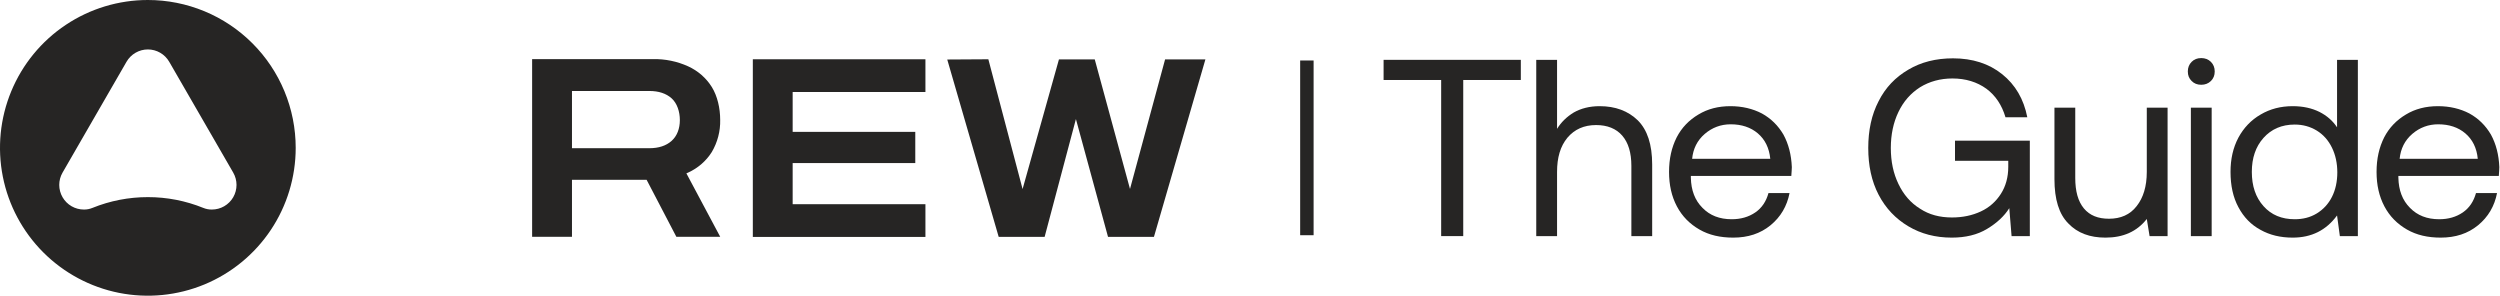 <svg width="186" height="22" viewBox="0 0 186 22" fill="none" xmlns="http://www.w3.org/2000/svg">
<path d="M52.959 11.309C53.386 10.582 53.601 9.758 53.582 8.925C53.582 8.044 53.374 7.142 52.959 6.475C52.545 5.808 51.932 5.272 51.2 4.936C50.382 4.564 49.484 4.379 48.578 4.398H39.59V17.619H42.555V13.377H48.108L50.322 17.619H53.585L51.067 12.898C51.113 12.879 51.159 12.86 51.203 12.838C51.933 12.504 52.544 11.972 52.959 11.309ZM42.555 6.769H48.308C49.006 6.769 49.559 6.951 49.968 7.316C50.377 7.682 50.581 8.307 50.581 8.936C50.581 9.565 50.377 10.115 49.968 10.481C49.558 10.847 49.006 11.027 48.308 11.027H42.555V6.769ZM56.01 4.409H68.852V6.844H58.974V9.809H68.097V12.131H58.974V15.191H68.852V17.63H56.01V4.409ZM70.475 4.428L73.533 4.409L76.08 14.066L78.785 4.421H81.45L84.072 14.059L86.682 4.421H89.682L85.853 17.624H82.437L80.048 8.858L77.72 17.624H74.303L70.475 4.428Z" fill="#262524"/>
<path d="M22 11C22 13.176 21.355 15.303 20.146 17.111C18.937 18.921 17.219 20.33 15.209 21.163C13.199 21.995 10.987 22.213 8.853 21.789C6.72 21.364 4.76 20.316 3.221 18.777C1.683 17.239 0.635 15.279 0.211 13.145C-0.213 11.011 0.005 8.799 0.838 6.789C1.671 4.779 3.081 3.061 4.89 1.853C6.699 0.645 8.826 -0 11.002 1.37154e-07C12.446 1.19146e-07 13.877 0.285 15.211 0.837C16.546 1.39 17.758 2.2 18.779 3.222C19.801 4.243 20.611 5.456 21.163 6.791C21.716 8.125 22 9.556 22 11ZM11.002 14.666C12.415 14.664 13.815 14.937 15.125 15.468C15.318 15.547 15.524 15.589 15.732 15.59H15.764C16.085 15.59 16.402 15.506 16.68 15.345C16.959 15.184 17.191 14.953 17.352 14.674C17.512 14.395 17.597 14.079 17.597 13.757C17.597 13.436 17.512 13.12 17.351 12.841L12.589 4.595C12.428 4.316 12.197 4.085 11.918 3.924C11.64 3.763 11.323 3.678 11.002 3.678C10.68 3.678 10.364 3.763 10.085 3.924C9.806 4.085 9.575 4.316 9.414 4.595L4.654 12.841C4.493 13.12 4.408 13.436 4.408 13.757C4.408 14.079 4.493 14.395 4.654 14.674C4.815 14.953 5.046 15.184 5.325 15.345C5.604 15.506 5.92 15.59 6.242 15.59H6.269C6.478 15.589 6.684 15.548 6.877 15.468C8.187 14.937 9.588 14.665 11.002 14.666Z" fill="#262524"/>
<line x1="97.232" y1="4.5" x2="97.232" y2="17.5" stroke="#262524"/>
<path d="M102.939 4.452V5.951H107.223V17.566H108.865V5.951H113.149V4.452H102.939Z" fill="#262524"/>
<path d="M121.846 8.948C121.129 8.255 120.185 7.899 119.015 7.899C118.26 7.899 117.619 8.068 117.09 8.368C116.562 8.686 116.147 9.098 115.845 9.585V4.452H114.297V17.566H115.845V12.789C115.845 11.721 116.09 10.878 116.619 10.241C117.147 9.623 117.845 9.304 118.751 9.304C119.582 9.304 120.242 9.567 120.695 10.091C121.148 10.616 121.374 11.365 121.374 12.339V17.566H122.922V12.246C122.922 10.747 122.563 9.66 121.846 8.948Z" fill="#262524"/>
<path d="M124.744 10.222C124.366 10.972 124.177 11.815 124.177 12.789C124.177 13.763 124.366 14.606 124.762 15.356C125.159 16.105 125.725 16.667 126.442 17.079C127.159 17.491 127.99 17.679 128.952 17.679C130.047 17.679 130.971 17.379 131.726 16.761C132.481 16.142 132.953 15.337 133.142 14.363H131.575C131.406 14.981 131.085 15.468 130.594 15.805C130.103 16.142 129.518 16.311 128.839 16.311C127.933 16.311 127.216 16.03 126.669 15.468C126.102 14.906 125.819 14.157 125.8 13.22V13.089H133.274C133.293 12.789 133.312 12.583 133.312 12.433C133.274 11.515 133.066 10.709 132.689 10.016C132.293 9.342 131.764 8.817 131.085 8.442C130.405 8.087 129.613 7.899 128.745 7.899C127.839 7.899 127.046 8.105 126.367 8.517C125.668 8.93 125.121 9.492 124.744 10.222ZM131.708 11.815H125.895C125.97 11.065 126.272 10.447 126.838 9.96C127.386 9.492 128.027 9.248 128.763 9.248C129.575 9.248 130.254 9.473 130.783 9.923C131.311 10.372 131.632 11.009 131.708 11.815Z" fill="#262524"/>
<path d="M139.771 7.524C139.243 8.536 138.998 9.698 138.998 11.009C138.998 12.321 139.243 13.482 139.771 14.494C140.3 15.505 141.036 16.274 141.98 16.836C142.923 17.398 143.999 17.679 145.207 17.679C146.226 17.679 147.113 17.473 147.849 17.023C148.566 16.592 149.113 16.086 149.491 15.487L149.661 17.566H151.019V10.466H145.452V11.965H149.415V12.414C149.415 13.182 149.227 13.857 148.868 14.419C148.509 14.981 148.019 15.431 147.377 15.73C146.735 16.03 146.018 16.18 145.226 16.18C144.32 16.18 143.527 15.974 142.848 15.524C142.149 15.093 141.621 14.475 141.244 13.688C140.866 12.901 140.677 12.021 140.677 11.009C140.677 10.016 140.866 9.117 141.244 8.33C141.621 7.543 142.149 6.944 142.848 6.494C143.546 6.063 144.357 5.838 145.263 5.838C146.245 5.838 147.094 6.101 147.792 6.606C148.472 7.112 148.943 7.824 149.208 8.724H150.831C150.567 7.375 149.944 6.307 148.962 5.52C147.981 4.733 146.754 4.34 145.301 4.34C144.037 4.34 142.923 4.621 141.98 5.183C141.017 5.745 140.281 6.513 139.771 7.524Z" fill="#262524"/>
<path d="M161.268 8.012H159.721V12.789C159.721 13.876 159.457 14.719 158.966 15.337C158.475 15.974 157.777 16.274 156.909 16.274C156.097 16.274 155.475 16.03 155.041 15.505C154.607 14.981 154.399 14.232 154.399 13.239V8.012H152.851V13.332C152.851 14.831 153.191 15.937 153.889 16.63C154.569 17.342 155.494 17.679 156.645 17.679C157.966 17.679 158.985 17.229 159.721 16.292L159.929 17.566H161.268V8.012Z" fill="#262524"/>
<path d="M164.492 4.602C164.303 4.414 164.057 4.321 163.774 4.321C163.472 4.321 163.246 4.414 163.057 4.602C162.869 4.789 162.774 5.033 162.774 5.314C162.774 5.614 162.869 5.838 163.057 6.026C163.246 6.213 163.472 6.307 163.774 6.307C164.057 6.307 164.303 6.213 164.492 6.026C164.68 5.838 164.775 5.614 164.775 5.314C164.775 5.033 164.68 4.789 164.492 4.602ZM163.001 8.012V17.566H164.548V8.012H163.001Z" fill="#262524"/>
<path d="M175.425 4.452H173.877V9.473C173.557 8.986 173.123 8.611 172.575 8.33C172.009 8.049 171.349 7.899 170.575 7.899C169.688 7.899 168.895 8.105 168.197 8.517C167.48 8.93 166.932 9.51 166.536 10.241C166.14 10.99 165.951 11.834 165.951 12.789C165.951 13.801 166.14 14.681 166.536 15.412C166.932 16.161 167.48 16.723 168.178 17.098C168.876 17.491 169.669 17.679 170.575 17.679C171.971 17.679 173.066 17.136 173.877 16.03L174.085 17.566H175.425V4.452ZM172.368 15.88C171.877 16.18 171.33 16.311 170.726 16.311C169.763 16.311 168.99 15.993 168.404 15.337C167.819 14.681 167.536 13.838 167.536 12.789C167.536 11.759 167.819 10.915 168.404 10.26C168.99 9.604 169.763 9.267 170.726 9.267C171.33 9.267 171.877 9.417 172.368 9.716C172.858 10.016 173.236 10.447 173.5 10.99C173.764 11.534 173.896 12.152 173.896 12.826C173.896 13.501 173.764 14.119 173.5 14.644C173.236 15.168 172.858 15.581 172.368 15.88Z" fill="#262524"/>
<path d="M177.382 10.222C177.005 10.972 176.816 11.815 176.816 12.789C176.816 13.763 177.005 14.606 177.401 15.356C177.797 16.105 178.364 16.667 179.081 17.079C179.798 17.491 180.628 17.679 181.591 17.679C182.685 17.679 183.61 17.379 184.365 16.761C185.12 16.142 185.592 15.337 185.78 14.363H184.214C184.044 14.981 183.723 15.468 183.233 15.805C182.742 16.142 182.157 16.311 181.477 16.311C180.572 16.311 179.854 16.03 179.307 15.468C178.741 14.906 178.458 14.157 178.439 13.22V13.089H185.912C185.931 12.789 185.95 12.583 185.95 12.433C185.912 11.515 185.705 10.709 185.327 10.016C184.931 9.342 184.403 8.817 183.723 8.442C183.044 8.087 182.251 7.899 181.383 7.899C180.477 7.899 179.685 8.105 179.005 8.517C178.307 8.93 177.76 9.492 177.382 10.222ZM184.346 11.815H178.533C178.609 11.065 178.911 10.447 179.477 9.96C180.024 9.492 180.666 9.248 181.402 9.248C182.213 9.248 182.893 9.473 183.421 9.923C183.95 10.372 184.271 11.009 184.346 11.815Z" fill="#262524"/>
</svg>
